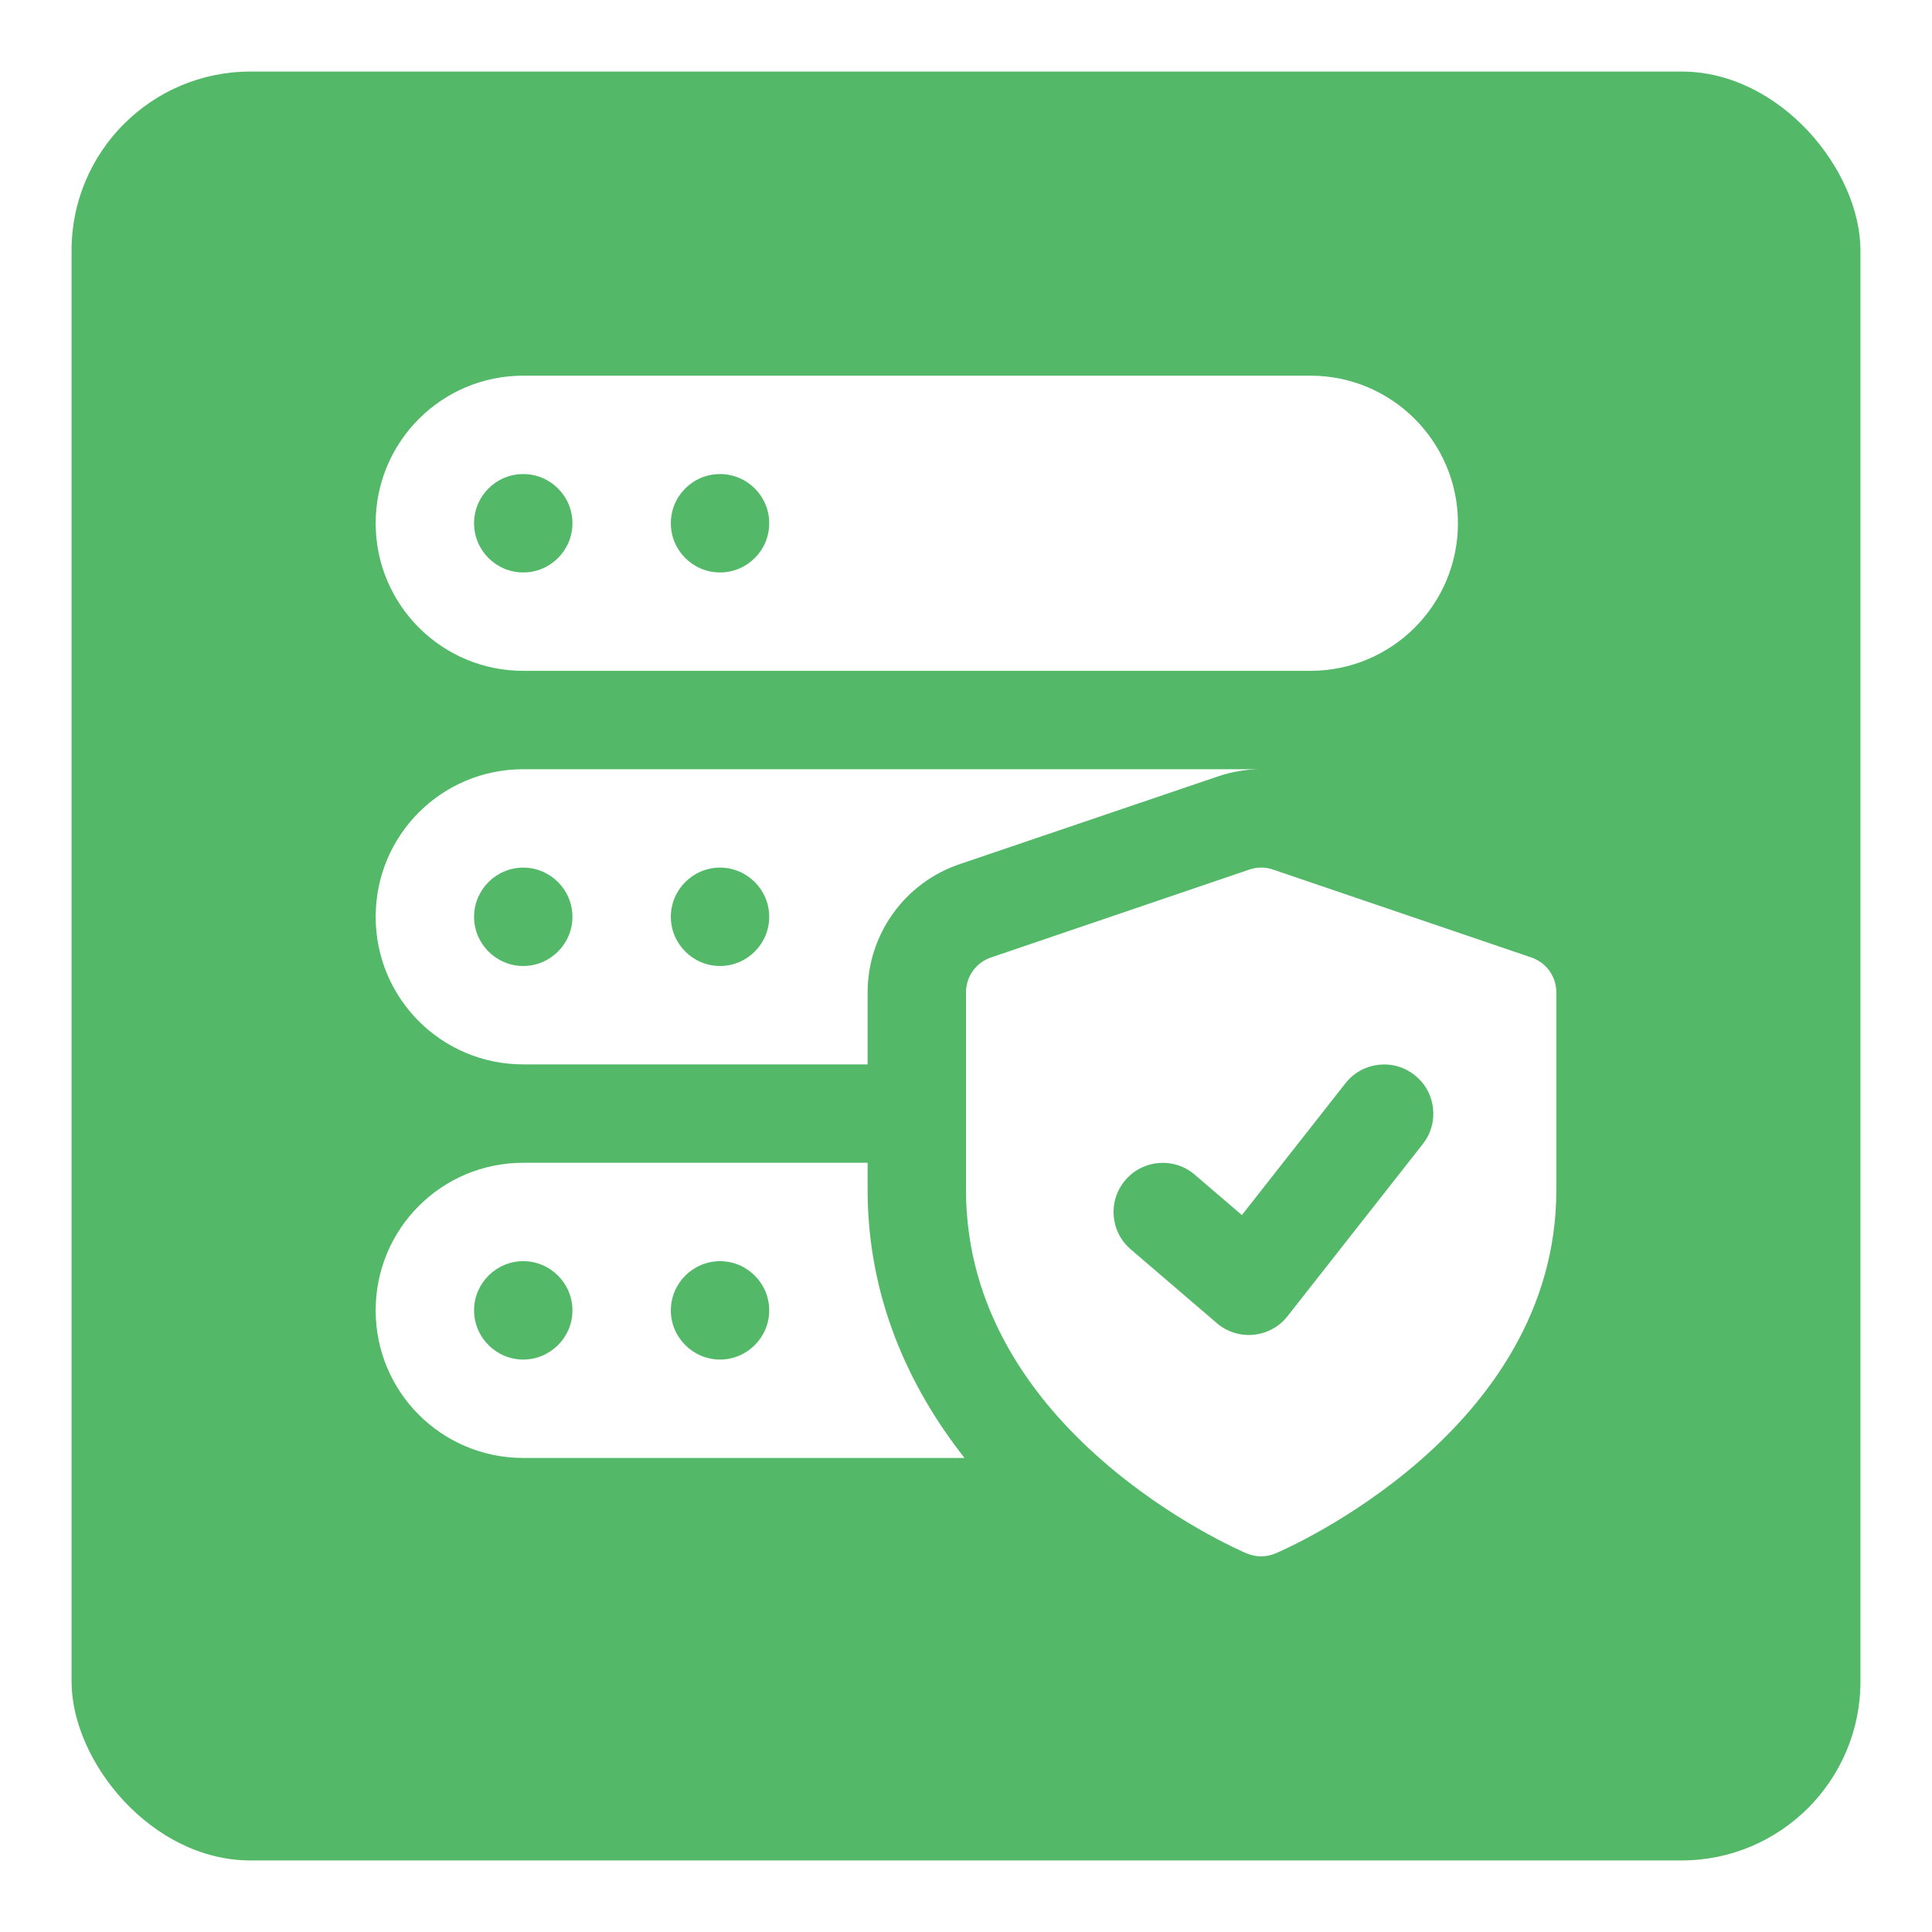 <svg width="108" height="108" viewBox="0 0 108 108" fill="none" xmlns="http://www.w3.org/2000/svg">
<g filter="url(#filter0_d_600_805)">
<rect x="4" y="4" width="100" height="100" rx="10" fill="#53B969"/>
</g>
<g clip-path="url(#clip0_600_805)">
<path d="M85.6 53.522L71.163 48.61C70.734 48.462 70.266 48.462 69.837 48.61L55.4 53.522C54.561 53.805 54 54.589 54 55.474V66.523C54 80.01 69.053 86.566 69.694 86.838C69.953 86.945 70.225 87 70.5 87C70.775 87 71.047 86.945 71.306 86.835C71.947 86.563 87 80.01 87 66.523V55.474C87 54.589 86.439 53.805 85.6 53.522ZM79.537 63.95L71.974 73.575C71.011 74.804 69.207 74.983 68.022 73.965L63.21 69.84C62.055 68.853 61.92 67.115 62.913 65.963C63.9 64.81 65.638 64.678 66.787 65.665L69.422 67.923L75.211 60.556C76.148 59.362 77.876 59.151 79.072 60.094C80.268 61.026 80.477 62.756 79.537 63.95Z" fill="white"/>
<path d="M73.25 21H29.25C24.693 21 21 24.693 21 29.25C21 33.807 24.693 37.5 29.25 37.5H73.25C77.807 37.5 81.5 33.807 81.5 29.25C81.5 24.693 77.807 21 73.25 21ZM29.25 32C27.732 32 26.5 30.768 26.5 29.25C26.5 27.732 27.732 26.5 29.25 26.5C30.768 26.5 32 27.732 32 29.25C32 30.768 30.768 32 29.25 32ZM40.25 32C38.732 32 37.5 30.768 37.5 29.25C37.5 27.732 38.732 26.5 40.25 26.5C41.768 26.5 43 27.732 43 29.25C43 30.768 41.768 32 40.25 32Z" fill="white"/>
<path d="M29.25 43C24.685 43 21 46.685 21 51.25C21 55.815 24.685 59.5 29.25 59.5H48.5V55.485C48.5 52.24 50.562 49.352 53.642 48.307L68.052 43.413C68.85 43.138 69.675 43 70.5 43H29.25ZM29.25 54C27.738 54 26.5 52.763 26.5 51.25C26.5 49.737 27.738 48.5 29.25 48.5C30.762 48.5 32 49.737 32 51.25C32 52.763 30.762 54 29.25 54ZM40.25 54C38.737 54 37.5 52.763 37.5 51.25C37.5 49.737 38.737 48.5 40.25 48.5C41.763 48.5 43 49.737 43 51.25C43 52.763 41.763 54 40.25 54Z" fill="white"/>
<path d="M48.5 66.513V65H29.25C24.685 65 21 68.685 21 73.25C21 77.815 24.685 81.5 29.25 81.5H53.917C50.755 77.485 48.5 72.453 48.5 66.513ZM29.25 76C27.738 76 26.5 74.763 26.5 73.25C26.5 71.737 27.738 70.5 29.25 70.5C30.762 70.5 32 71.737 32 73.25C32 74.763 30.762 76 29.25 76ZM40.25 76C38.737 76 37.5 74.763 37.5 73.25C37.5 71.737 38.737 70.5 40.25 70.5C41.763 70.5 43 71.737 43 73.25C43 74.763 41.763 76 40.25 76Z" fill="white"/>
</g>
<defs>
<filter id="filter0_d_600_805" x="0" y="0" width="108" height="108" filterUnits="userSpaceOnUse" color-interpolation-filters="sRGB">
<feFlood flood-opacity="0" result="BackgroundImageFix"/>
<feColorMatrix in="SourceAlpha" type="matrix" values="0 0 0 0 0 0 0 0 0 0 0 0 0 0 0 0 0 0 127 0" result="hardAlpha"/>
<feMorphology radius="4" operator="dilate" in="SourceAlpha" result="effect1_dropShadow_600_805"/>
<feOffset/>
<feComposite in2="hardAlpha" operator="out"/>
<feColorMatrix type="matrix" values="0 0 0 0 0.325 0 0 0 0 0.725 0 0 0 0 0.412 0 0 0 0.35 0"/>
<feBlend mode="normal" in2="BackgroundImageFix" result="effect1_dropShadow_600_805"/>
<feBlend mode="normal" in="SourceGraphic" in2="effect1_dropShadow_600_805" result="shape"/>
</filter>
<clipPath id="clip0_600_805">
<rect width="66" height="66" fill="white" transform="translate(21 21)"/>
</clipPath>
</defs>
</svg>
